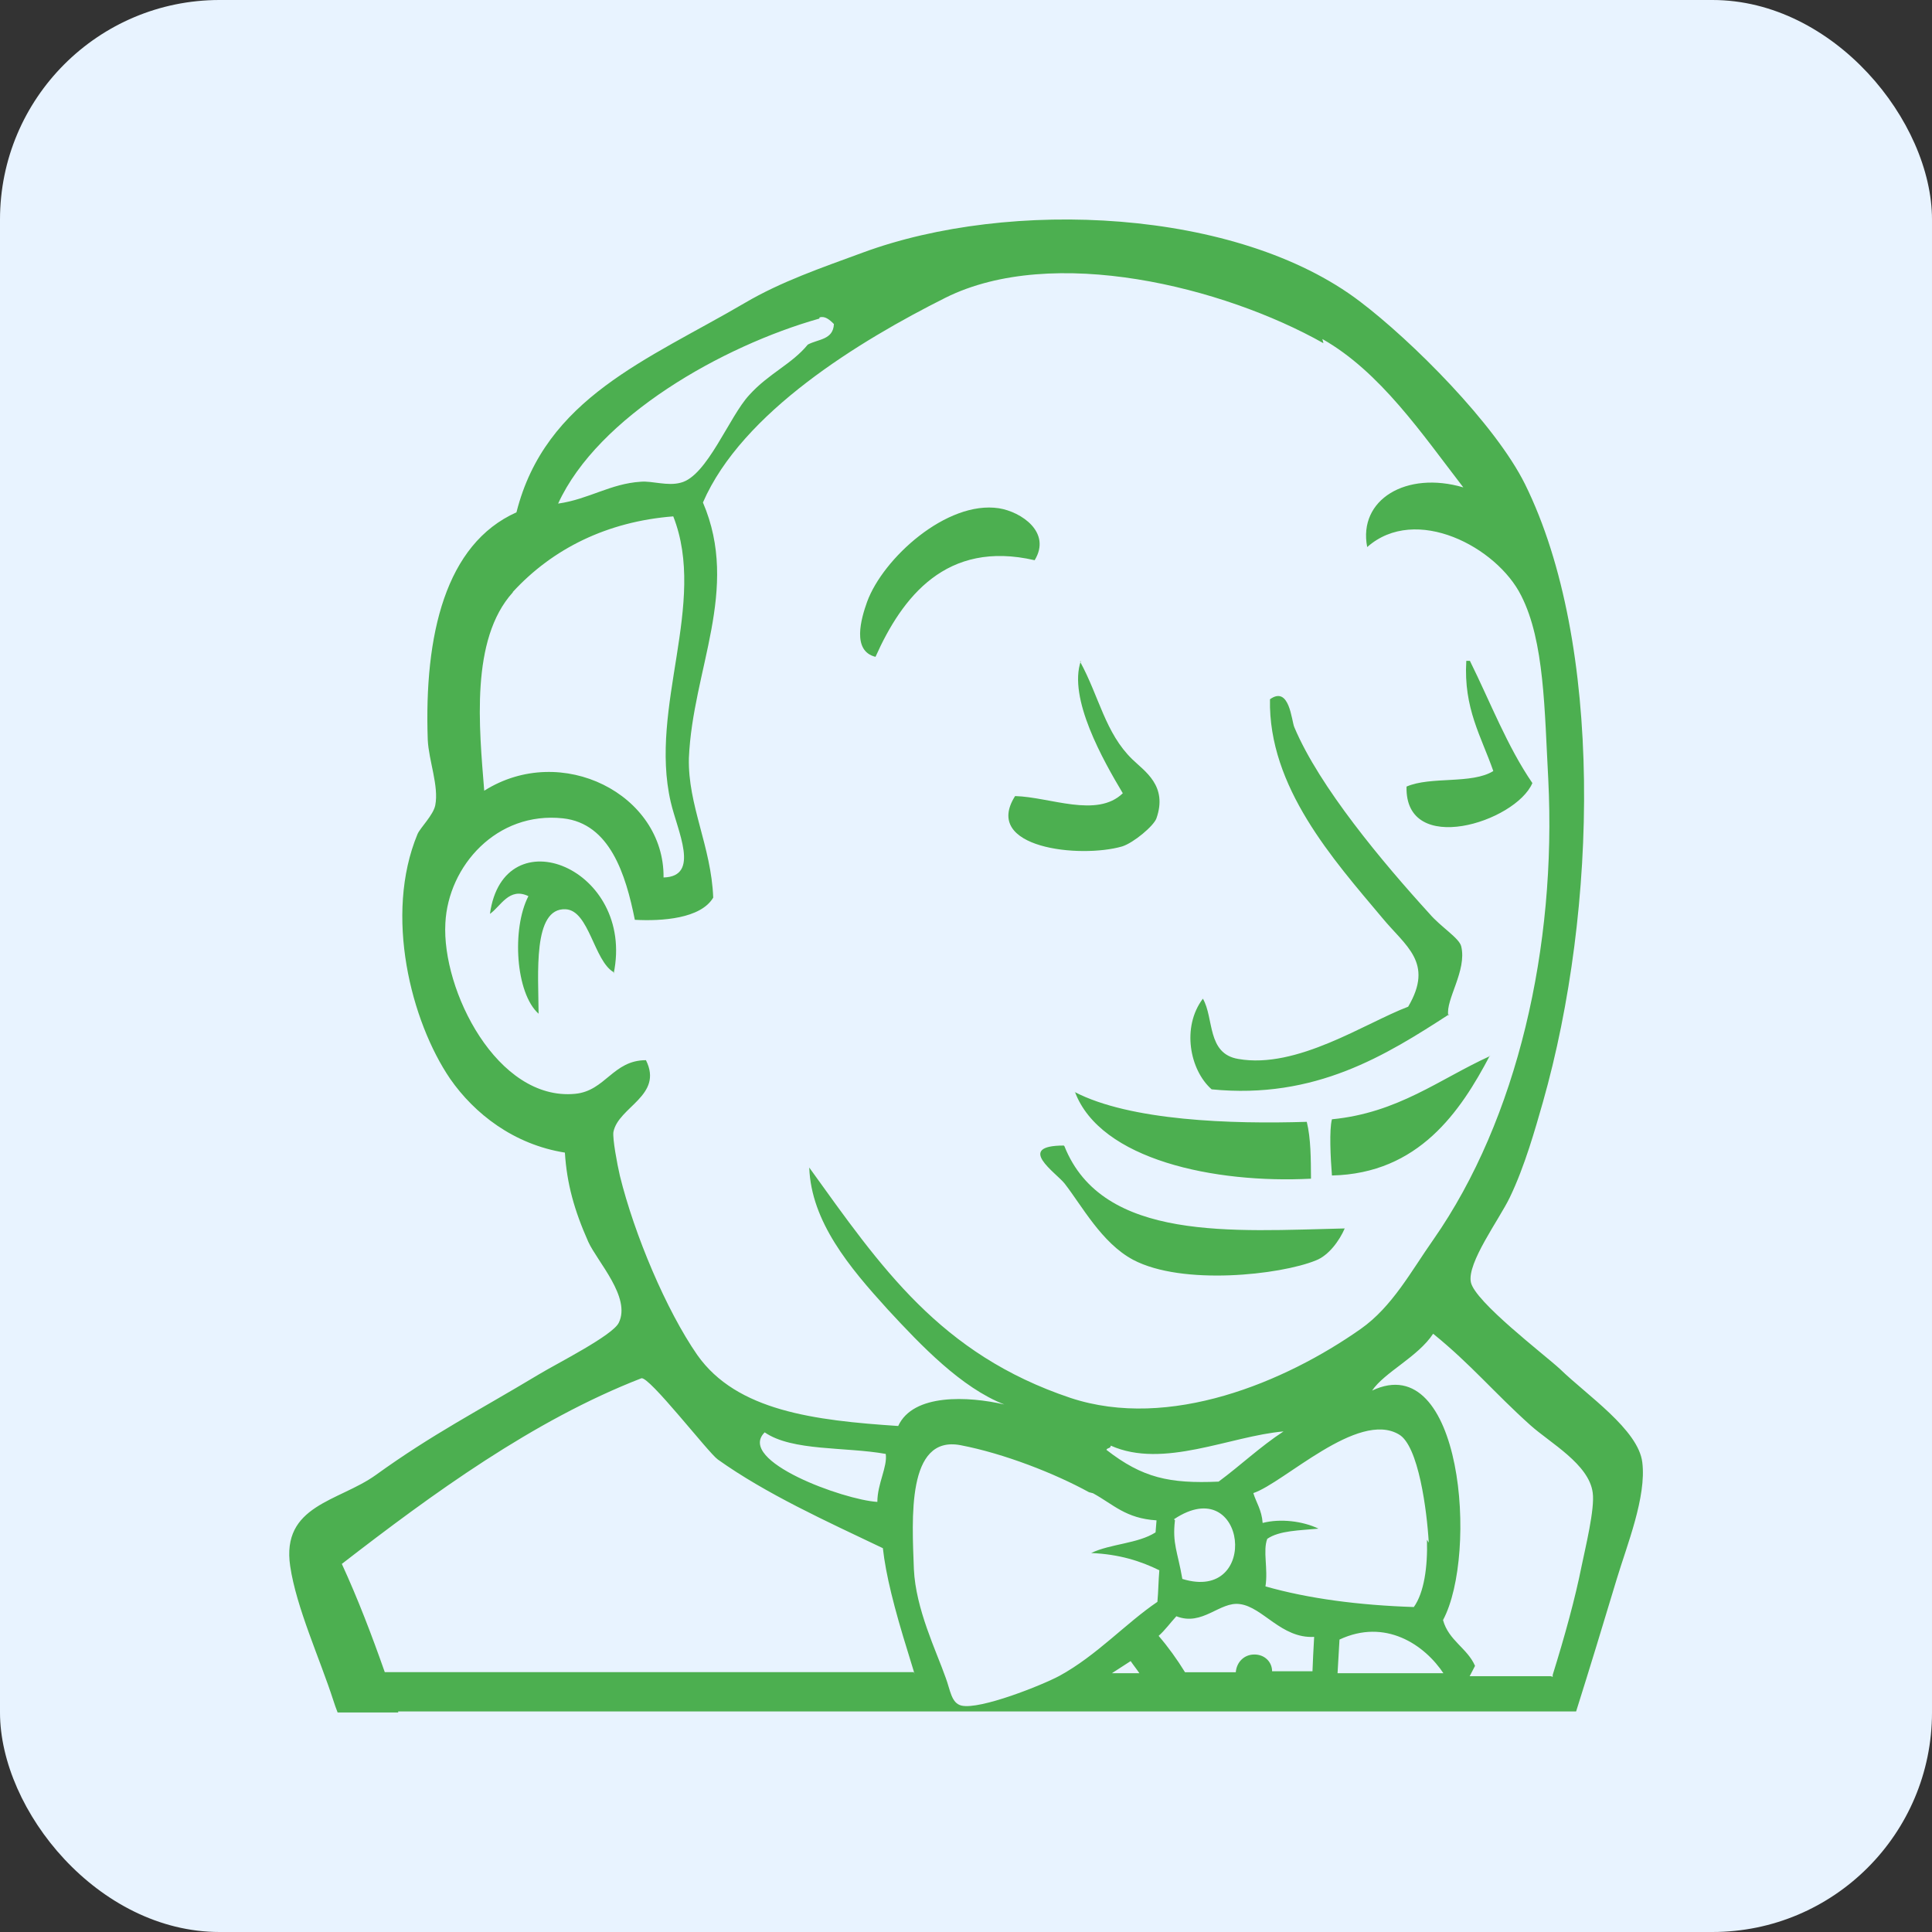 <svg width="44" height="44" viewBox="0 0 44 44" fill="none" xmlns="http://www.w3.org/2000/svg">
<rect x="0" y="0" width="44" height="44" fill="#333333" stroke="none"/>
<rect width="44" height="44" rx="5" fill="#E8F3FF"/>
<g clip-path="url(#clip0_1451_2079)">
<path d="M9.07 39H7.689C7.653 38.907 7.619 38.815 7.59 38.721C7.285 37.778 6.748 36.61 6.609 35.669C6.402 34.276 7.714 34.197 8.556 33.594C9.852 32.659 10.872 32.142 12.277 31.298C12.695 31.046 13.952 30.415 14.092 30.125C14.377 29.547 13.603 28.733 13.398 28.282C13.079 27.565 12.909 26.956 12.865 26.25C11.698 26.064 10.804 25.362 10.253 24.571C9.36 23.261 8.743 20.838 9.509 18.995C9.573 18.849 9.869 18.563 9.913 18.339C9.998 17.902 9.764 17.319 9.742 16.853C9.657 14.456 10.145 12.391 11.762 11.668C12.418 9.062 14.755 8.193 16.965 6.898C17.788 6.414 18.699 6.102 19.643 5.755C23.003 4.513 28.182 4.746 30.969 6.864C32.153 7.761 34.052 9.657 34.732 11.028C36.519 14.648 36.389 20.698 35.138 25.103C34.967 25.699 34.726 26.564 34.383 27.274C34.145 27.769 33.407 28.762 33.498 29.201C33.588 29.646 35.182 30.858 35.526 31.177C36.141 31.775 37.311 32.559 37.402 33.302C37.501 34.091 37.051 35.195 36.821 35.959C36.514 36.98 36.203 38 35.895 38.977H9.067L9.07 39ZM24.801 33.984C24.029 33.56 22.873 33.104 21.875 32.913C20.644 32.68 20.772 34.596 20.813 35.737C20.855 36.648 21.324 37.602 21.537 38.208C21.643 38.487 21.663 38.789 21.898 38.844C22.323 38.941 23.726 38.382 24.129 38.166C24.979 37.701 25.637 36.97 26.359 36.481C26.382 36.24 26.382 35.999 26.403 35.762C25.977 35.552 25.489 35.396 24.85 35.369C25.295 35.157 25.913 35.157 26.317 34.899L26.339 34.625C25.637 34.581 25.363 34.266 24.893 34.008L24.801 33.984ZM35.362 38.143C35.635 37.266 35.871 36.413 36.021 35.661C36.104 35.254 36.325 34.361 36.273 33.995C36.189 33.345 35.304 32.863 34.851 32.456C34.023 31.713 33.503 31.075 32.639 30.375C32.288 30.907 31.536 31.247 31.248 31.67C33.298 30.694 33.669 35.389 32.864 36.896C32.992 37.364 33.418 37.535 33.593 37.939L33.471 38.174H35.297C35.317 38.174 35.341 38.174 35.361 38.194L35.362 38.143ZM25.962 38.126C25.893 38.021 25.821 37.935 25.75 37.83L25.323 38.106H25.962V38.126ZM29.888 38.126C29.899 37.83 29.913 37.554 29.929 37.279C29.18 37.32 28.762 36.599 28.236 36.532C27.777 36.468 27.386 37.044 26.791 36.809C26.655 36.957 26.53 37.13 26.387 37.256C26.606 37.511 26.805 37.787 26.988 38.084H28.144C28.164 37.851 28.335 37.68 28.568 37.68C28.803 37.68 28.971 37.851 28.971 38.062H29.906L29.888 38.126ZM32.886 38.126C32.441 37.447 31.544 36.854 30.506 37.34L30.462 38.106H32.886V38.126ZM20.83 38.126L20.681 37.639C20.362 36.617 20.172 35.854 20.107 35.259C18.812 34.641 17.451 34.025 16.348 33.239C16.135 33.09 14.776 31.326 14.605 31.39C12.141 32.347 9.846 34.023 7.785 35.617C8.148 36.406 8.465 37.233 8.763 38.082H20.811L20.83 38.126ZM32.539 35.133C32.498 34.407 32.306 32.921 31.859 32.668C30.924 32.114 29.243 33.771 28.544 34.004C28.607 34.216 28.735 34.387 28.756 34.684C29.16 34.579 29.67 34.642 30.028 34.814C29.605 34.855 29.137 34.855 28.861 35.046C28.756 35.322 28.884 35.726 28.82 36.129C29.796 36.407 30.945 36.558 32.199 36.599C32.431 36.277 32.517 35.685 32.498 35.066L32.539 35.133ZM26.759 34.623C26.695 35.154 26.822 35.345 26.927 35.959C28.712 36.512 28.393 33.493 26.736 34.6L26.759 34.623ZM17.411 32.625C16.774 33.273 19.212 34.158 19.981 34.205C19.981 33.792 20.215 33.406 20.172 33.112C19.253 32.947 18.045 33.054 17.417 32.622L17.411 32.625ZM25.295 32.93C25.295 32.99 25.209 32.971 25.199 33.02C26.02 33.659 26.635 33.792 27.753 33.743C28.255 33.372 28.702 32.945 29.231 32.6C28.019 32.704 26.494 33.459 25.299 32.924L25.295 32.93ZM30.14 7.816C27.866 6.533 23.978 5.562 21.532 6.781C19.578 7.761 16.9 9.389 16.009 11.444C16.859 13.431 15.774 15.25 15.689 17.266C15.663 18.339 16.199 19.277 16.243 20.443C15.959 20.922 15.074 20.982 14.458 20.948C14.251 19.915 13.89 18.753 12.821 18.637C11.314 18.474 10.208 19.721 10.143 21.023C10.057 22.551 11.324 25.08 13.098 24.911C13.789 24.846 13.959 24.145 14.711 24.145C15.115 24.952 14.081 25.207 13.97 25.781C13.948 25.93 14.054 26.505 14.118 26.78C14.448 28.117 15.172 29.838 15.881 30.86C16.781 32.135 18.55 32.349 20.456 32.476C20.796 31.733 22.05 31.796 22.873 31.986C21.894 31.604 20.98 30.647 20.216 29.82C19.345 28.862 18.474 27.823 18.43 26.59C20.066 28.862 21.405 30.839 24.381 31.837C26.634 32.581 29.267 31.477 30.989 30.266C31.711 29.758 32.138 28.949 32.646 28.228C34.559 25.485 35.451 21.555 35.261 17.752C35.175 16.178 35.175 14.605 34.644 13.565C34.093 12.459 32.242 11.481 31.137 12.459C30.925 11.377 32.029 10.718 33.326 11.1C32.391 9.889 31.434 8.467 30.116 7.721L30.14 7.816ZM24.241 26.103C25.112 28.29 28.102 28.034 30.625 27.977C30.506 28.252 30.262 28.593 29.966 28.706C29.158 29.035 26.926 29.285 25.804 28.69C25.087 28.306 24.636 27.453 24.243 26.951C24.049 26.708 23.116 26.09 24.226 26.089L24.241 26.103ZM24.474 24.869C25.739 25.527 28.044 25.603 29.761 25.549C29.854 25.928 29.854 26.39 29.857 26.844C27.66 26.957 25.059 26.413 24.481 24.867L24.474 24.869ZM33.931 24.04C33.261 25.315 32.309 26.727 30.334 26.771C30.302 26.369 30.27 25.73 30.334 25.491C31.842 25.345 32.781 24.576 33.937 24.05L33.931 24.04ZM33.012 23.095C31.567 24.03 29.96 25.043 27.594 24.809C27.096 24.37 26.906 23.391 27.395 22.744C27.652 23.187 27.481 23.998 28.202 24.117C29.541 24.352 31.091 23.298 32.07 22.927C32.665 21.918 32.006 21.545 31.475 20.898C30.368 19.579 28.882 17.923 28.923 15.925C29.368 15.607 29.413 16.414 29.477 16.561C30.049 17.923 31.494 19.644 32.557 20.811C32.812 21.11 33.237 21.365 33.279 21.555C33.41 22.106 32.92 22.765 32.983 23.126L33.012 23.095ZM13.972 22.139C13.527 21.878 13.415 20.736 12.884 20.708C12.126 20.666 12.263 22.194 12.266 23.087C11.742 22.621 11.65 21.154 12.034 20.409C11.597 20.197 11.403 20.643 11.158 20.813C11.47 18.56 14.473 19.773 13.976 22.173L13.972 22.139ZM11.678 13.492C10.708 14.563 10.913 16.571 11.028 18.008C12.79 16.896 15.133 18.093 15.112 19.984C15.955 19.962 15.428 18.93 15.275 18.263C14.775 16.097 16.114 13.747 15.333 11.76C13.826 11.878 12.586 12.496 11.681 13.48L11.678 13.492ZM24.598 15.068C25.033 15.864 25.171 16.695 25.788 17.293C26.064 17.563 26.601 17.893 26.336 18.64C26.273 18.811 25.819 19.194 25.556 19.277C24.601 19.553 22.363 19.32 23.118 18.13C23.915 18.151 24.979 18.638 25.571 18.066C25.127 17.322 24.318 15.899 24.617 15.049L24.598 15.068ZM33.38 15.05H33.476C33.944 15.996 34.326 16.998 34.899 17.834C34.516 18.725 31.99 19.52 32.033 17.914C32.584 17.674 33.519 17.865 34.009 17.56C33.736 16.773 33.329 16.135 33.394 15.051L33.38 15.05ZM23.565 12.759C21.551 12.292 20.547 13.598 19.939 14.959C19.395 14.826 19.611 14.088 19.747 13.708C20.109 12.715 21.561 11.395 22.749 11.575C23.258 11.656 23.951 12.122 23.565 12.756V12.759ZM18.661 7.255C16.451 7.879 13.618 9.485 12.711 11.469C13.412 11.369 13.901 11.014 14.595 10.971C14.859 10.949 15.201 11.076 15.503 10.993C16.104 10.845 16.608 9.484 17.064 8.996C17.505 8.506 18.035 8.292 18.397 7.848C18.633 7.72 18.975 7.743 18.992 7.38C18.888 7.274 18.78 7.189 18.662 7.231V7.255H18.661Z" fill="#4CAF50"/>
</g>
<defs>
<clipPath id="clip0_1451_2079">
<rect width="34" height="34" fill="white" transform="translate(5 5)"/>
</clipPath>
</defs>
</svg>
